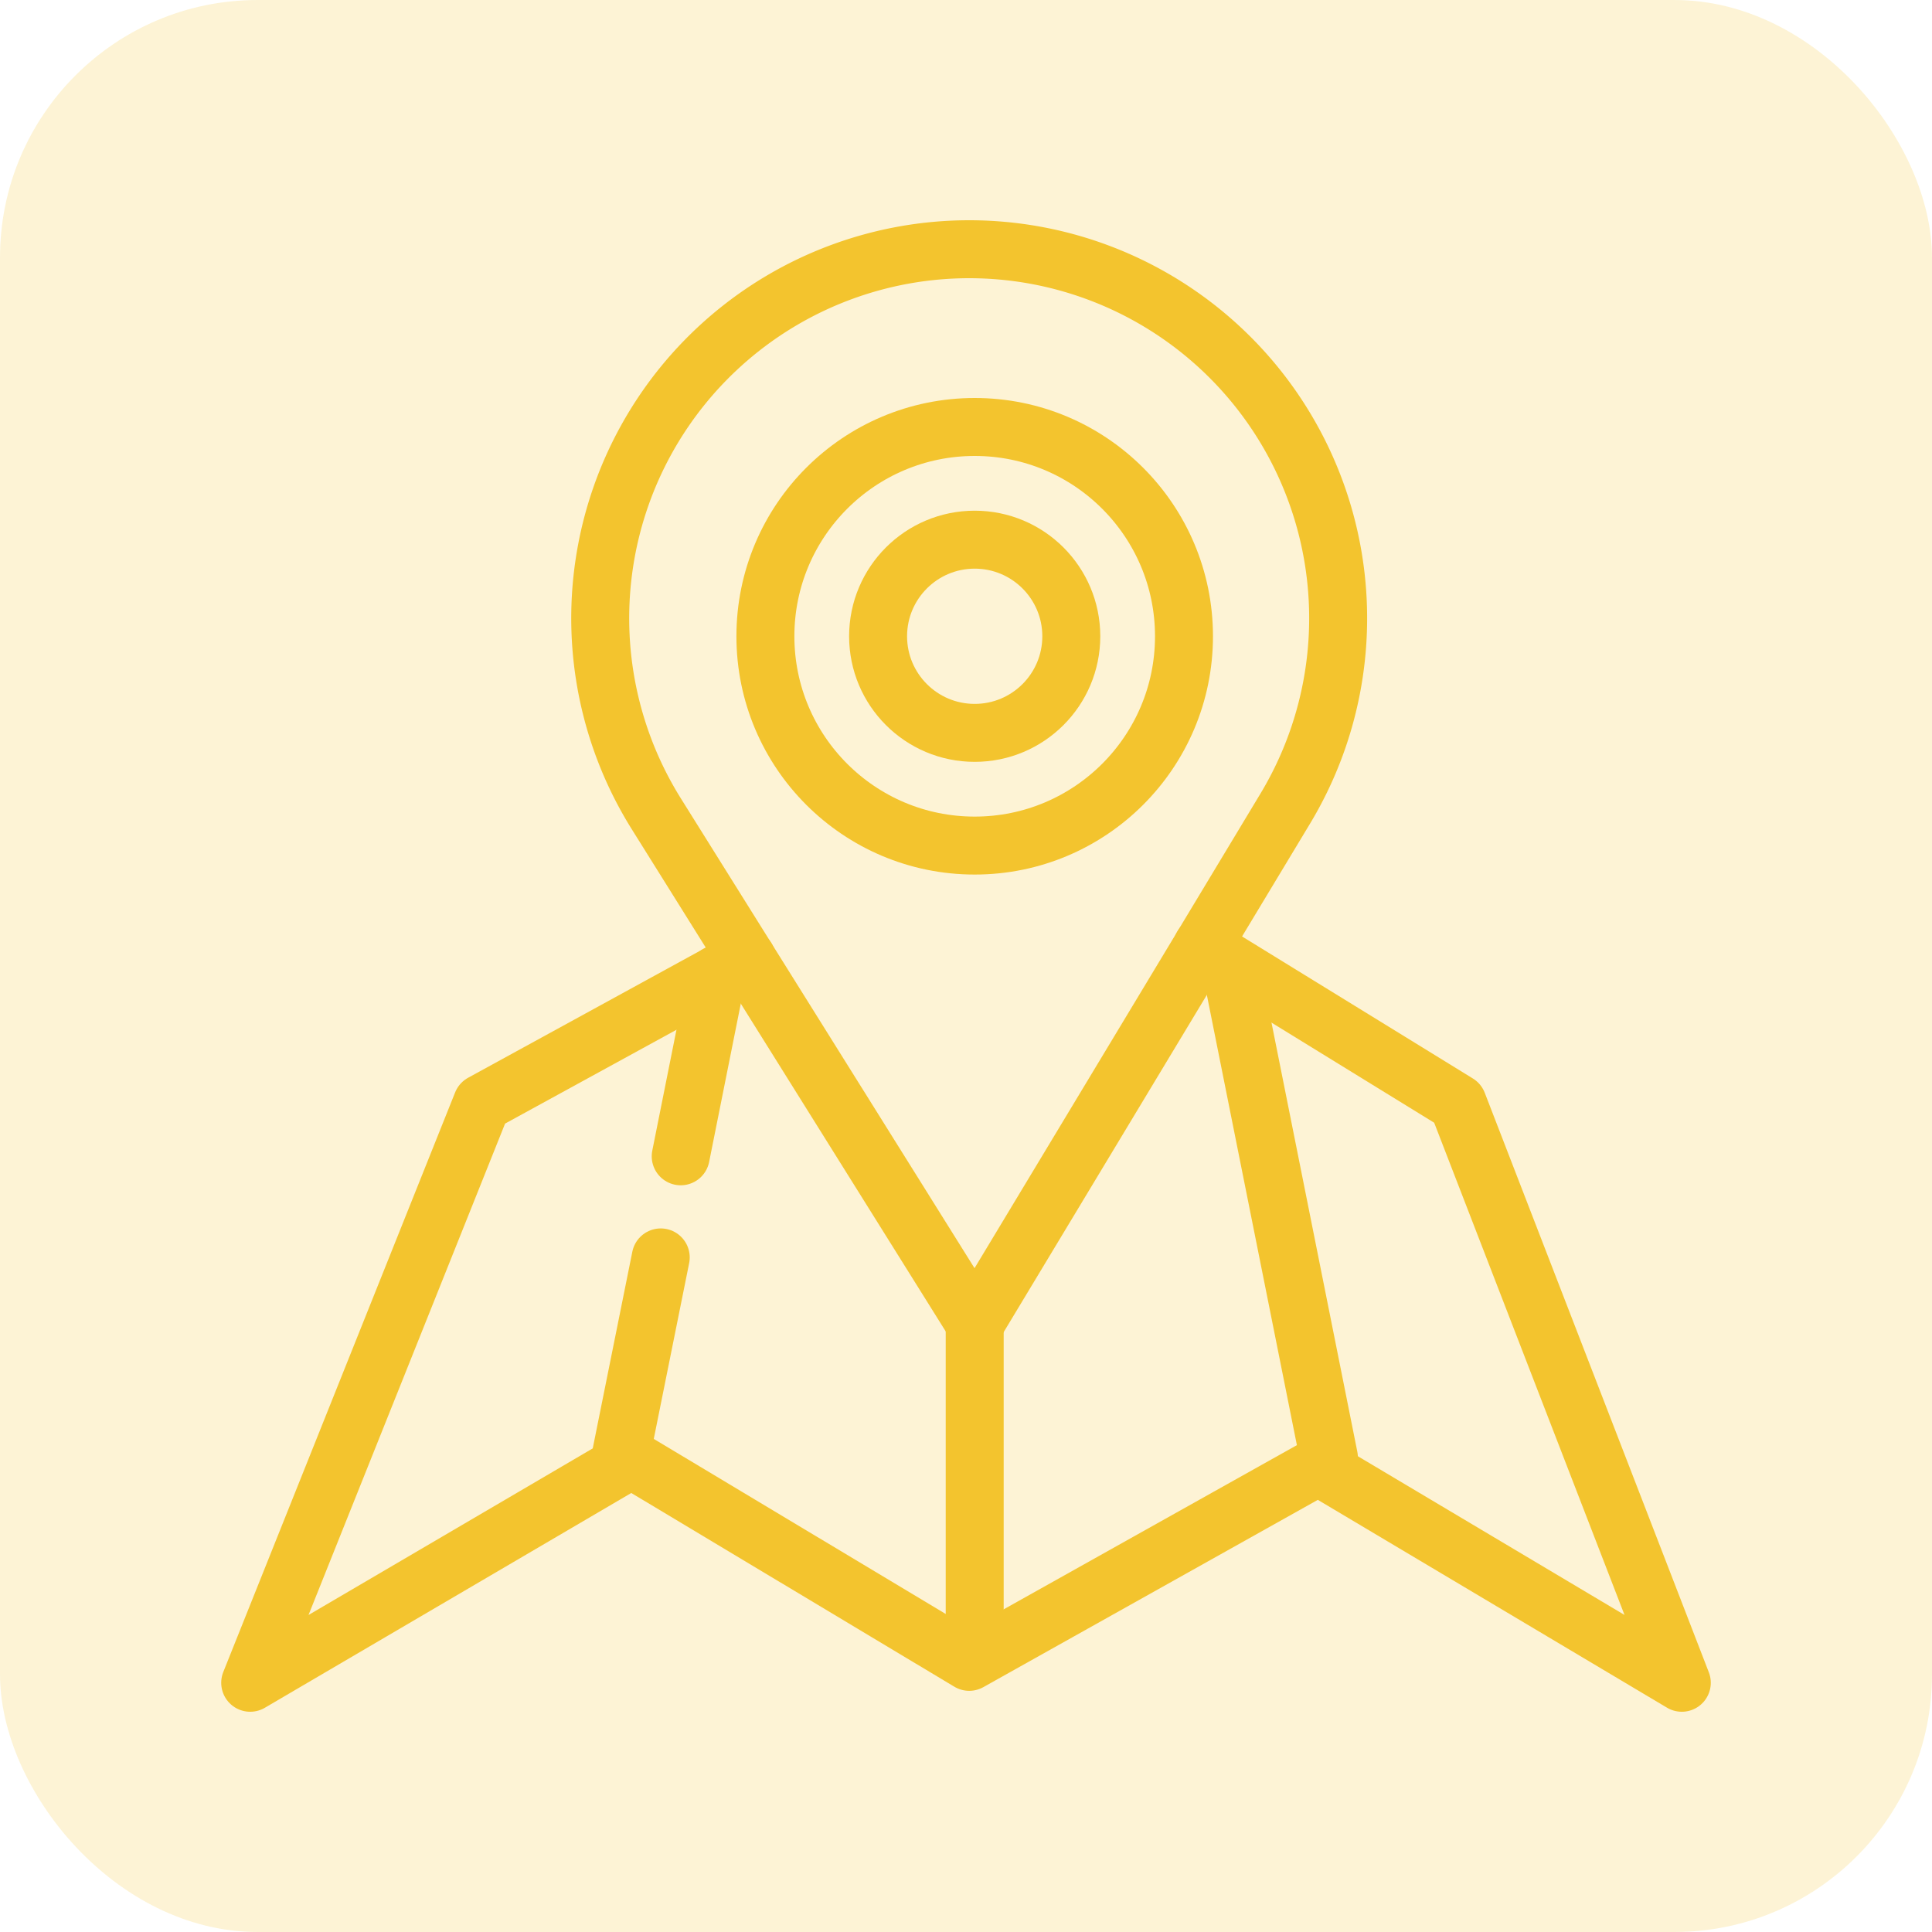 <svg xmlns="http://www.w3.org/2000/svg" viewBox="0 0 60 60"><defs><style>.cls-1{opacity:0.2;}.cls-2{fill:#f3c42e;}.cls-3{fill:none;stroke:#f3c42e;stroke-linecap:round;stroke-linejoin:round;stroke-width:1.8px;}</style></defs><g id="Layer_2" data-name="Layer 2"><g id="Layer_1-2" data-name="Layer 1"><g class="cls-1"><rect class="cls-2" width="60" height="60" rx="8"></rect></g><circle class="cls-3" cx="30.27" cy="19.76" r="6.5"></circle><path class="cls-3" d="M30.27,41.09,20.38,25.27A11.46,11.46,0,0,1,30.1,7.74h0a11.46,11.46,0,0,1,9.81,17.38l-9.64,16"></path><polyline class="cls-3" points="23.19 29.76 14.97 34.26 7.77 52.26 19.61 45.32 30.1 51.61 40.94 45.54 52.23 52.26 45.27 34.26 37.34 29.38"></polyline><line class="cls-3" x1="41.27" y1="45.26" x2="38.27" y2="30.26"></line><line class="cls-3" x1="30.27" y1="51.26" x2="30.27" y2="41.26"></line><line class="cls-3" x1="21.14" y1="35.91" x2="22.27" y2="30.26"></line><line class="cls-3" x1="19.27" y1="45.26" x2="20.52" y2="39.05"></line><circle class="cls-3" cx="30.27" cy="19.76" r="3"></circle></g></g></svg>